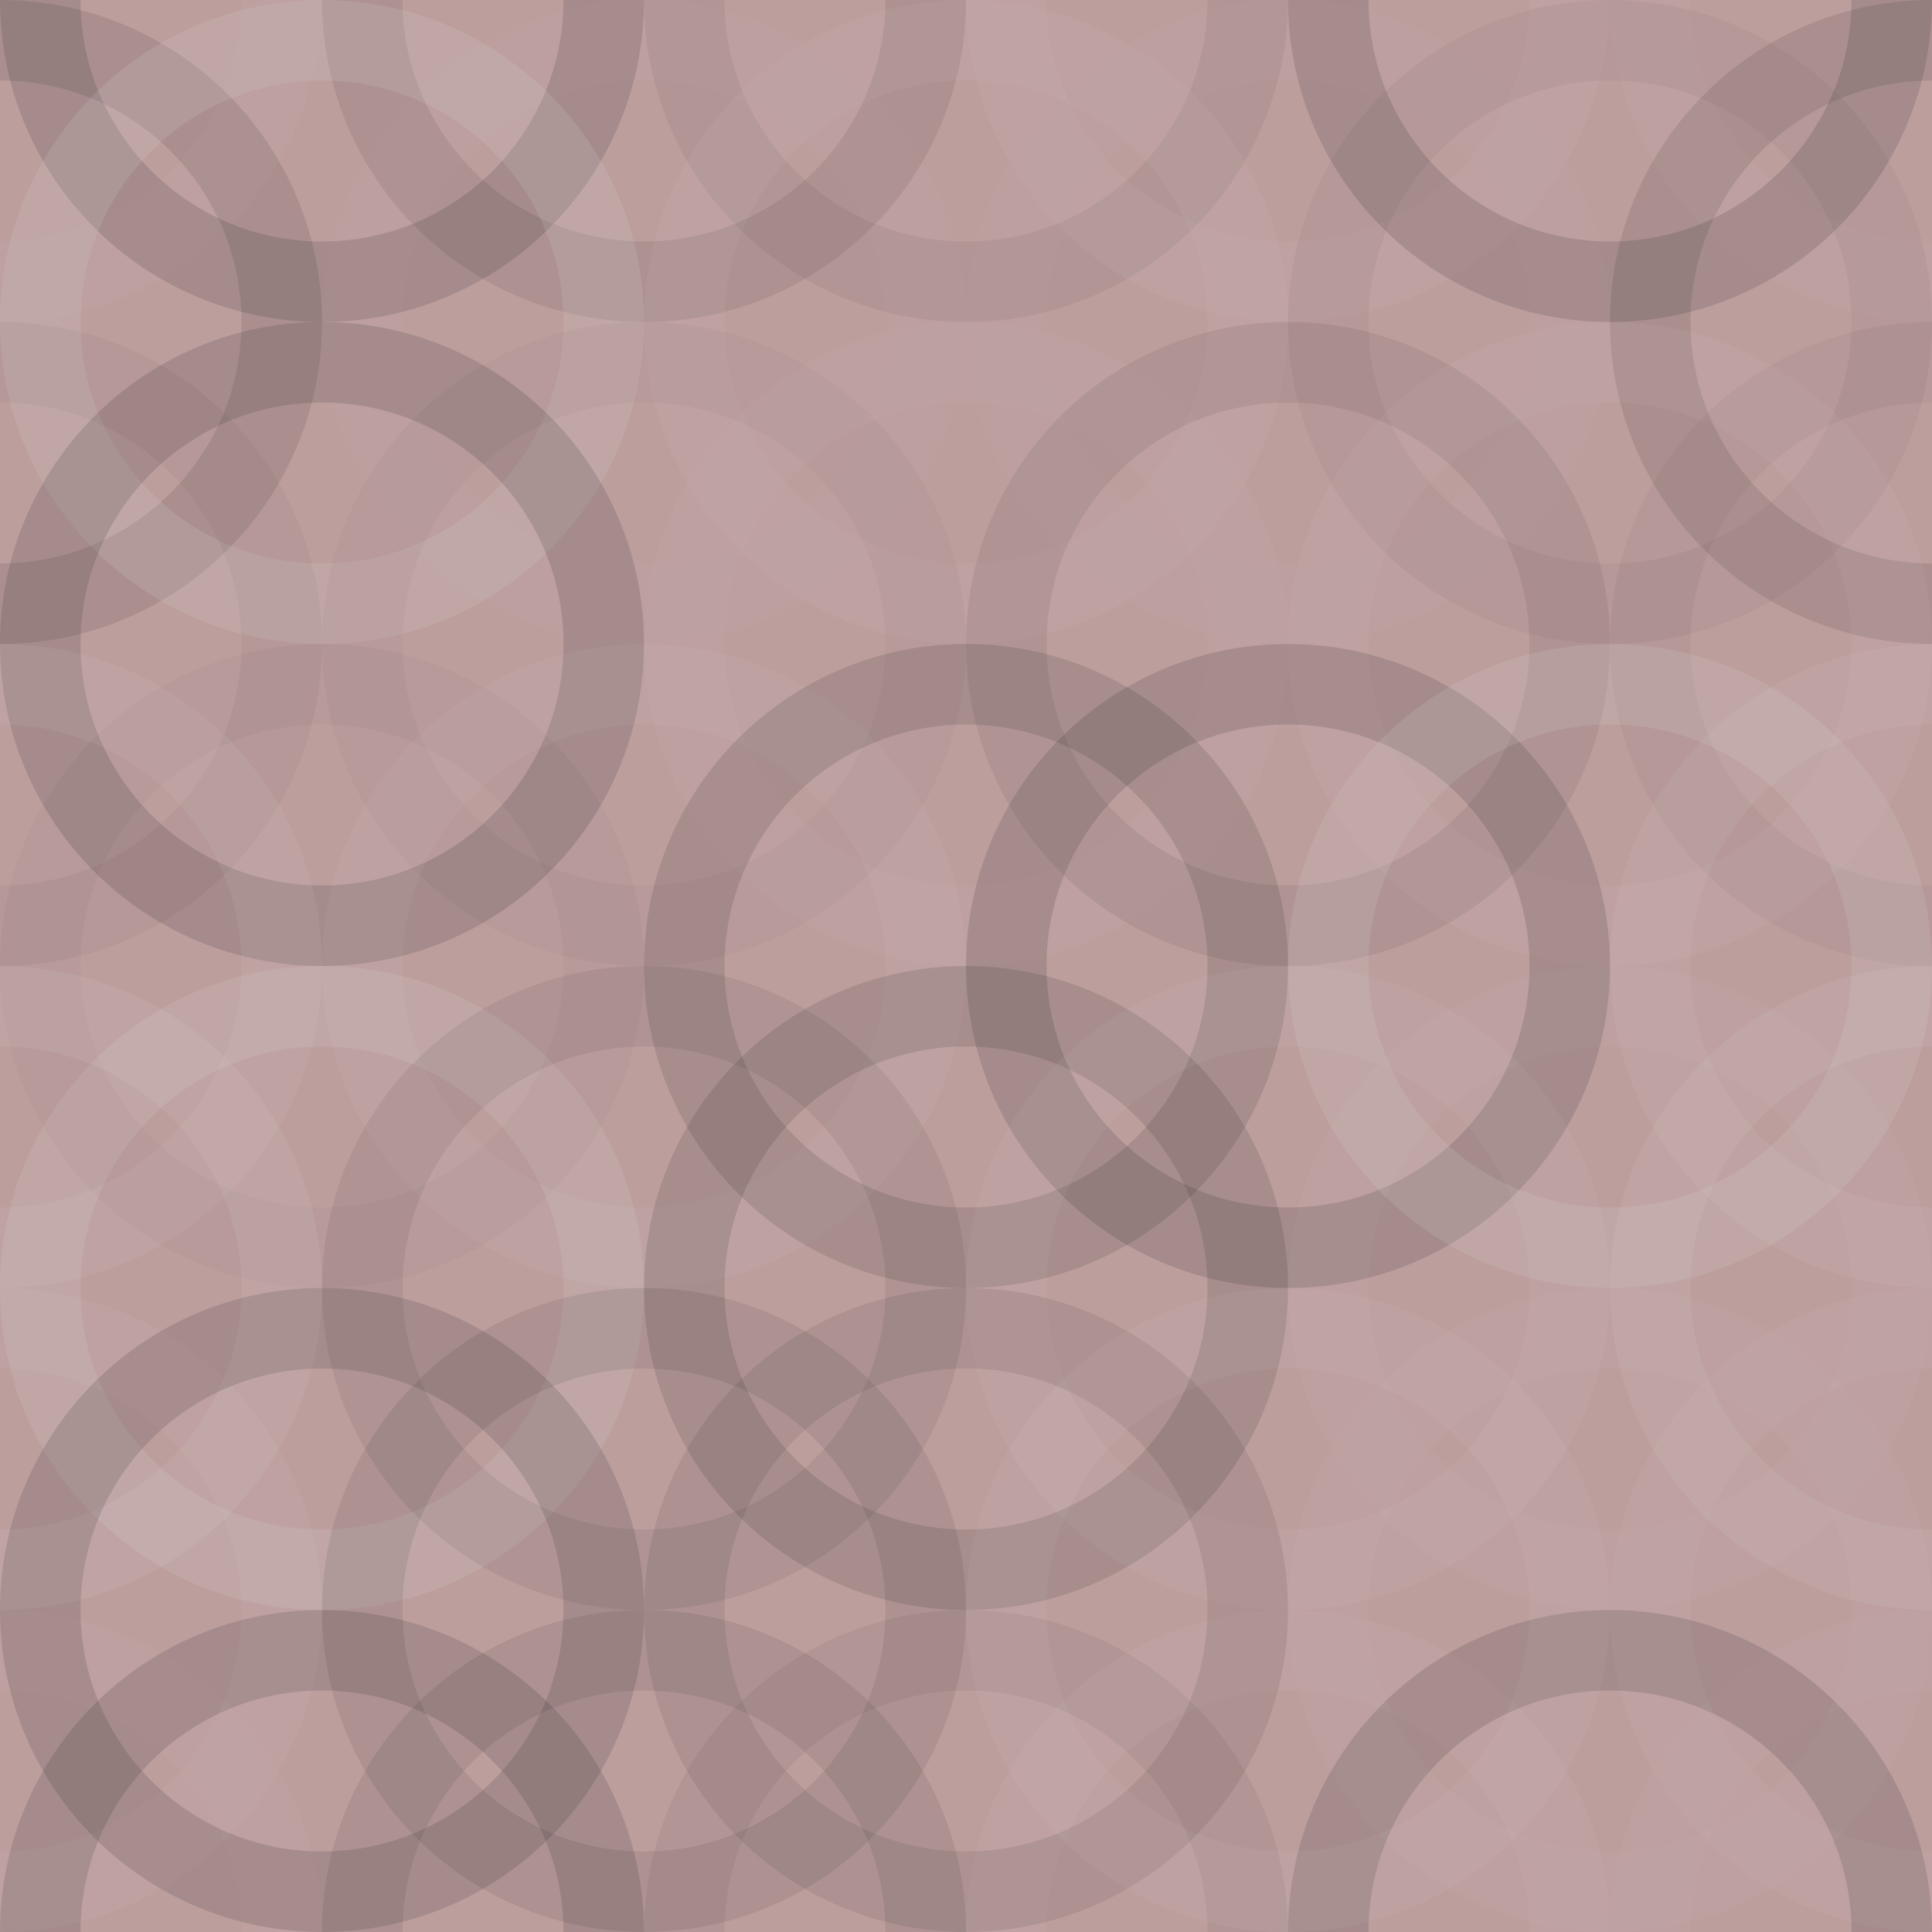 <svg xmlns="http://www.w3.org/2000/svg" width="100" height="100" viewbox="0 0 100 100" preserveAspectRatio="none"><rect x="0" y="0" width="100%" height="100%" fill="rgb(188, 158, 157)" /><circle cx="0" cy="0" r="14.583" fill="none" stroke="#ddd" style="opacity:0.037;stroke-width:4.167px;" /><circle cx="100" cy="0" r="14.583" fill="none" stroke="#ddd" style="opacity:0.037;stroke-width:4.167px;" /><circle cx="0" cy="100" r="14.583" fill="none" stroke="#ddd" style="opacity:0.037;stroke-width:4.167px;" /><circle cx="100" cy="100" r="14.583" fill="none" stroke="#ddd" style="opacity:0.037;stroke-width:4.167px;" /><circle cx="16.667" cy="0" r="14.583" fill="none" stroke="#222" style="opacity:0.15;stroke-width:4.167px;" /><circle cx="16.667" cy="100" r="14.583" fill="none" stroke="#222" style="opacity:0.15;stroke-width:4.167px;" /><circle cx="33.333" cy="0" r="14.583" fill="none" stroke="#222" style="opacity:0.098;stroke-width:4.167px;" /><circle cx="33.333" cy="100" r="14.583" fill="none" stroke="#222" style="opacity:0.098;stroke-width:4.167px;" /><circle cx="50" cy="0" r="14.583" fill="none" stroke="#222" style="opacity:0.063;stroke-width:4.167px;" /><circle cx="50" cy="100" r="14.583" fill="none" stroke="#222" style="opacity:0.063;stroke-width:4.167px;" /><circle cx="66.667" cy="0" r="14.583" fill="none" stroke="#ddd" style="opacity:0.055;stroke-width:4.167px;" /><circle cx="66.667" cy="100" r="14.583" fill="none" stroke="#ddd" style="opacity:0.055;stroke-width:4.167px;" /><circle cx="83.333" cy="0" r="14.583" fill="none" stroke="#222" style="opacity:0.15;stroke-width:4.167px;" /><circle cx="83.333" cy="100" r="14.583" fill="none" stroke="#222" style="opacity:0.15;stroke-width:4.167px;" /><circle cx="0" cy="16.667" r="14.583" fill="none" stroke="#222" style="opacity:0.115;stroke-width:4.167px;" /><circle cx="100" cy="16.667" r="14.583" fill="none" stroke="#222" style="opacity:0.115;stroke-width:4.167px;" /><circle cx="16.667" cy="16.667" r="14.583" fill="none" stroke="#ddd" style="opacity:0.141;stroke-width:4.167px;" /><circle cx="33.333" cy="16.667" r="14.583" fill="none" stroke="#ddd" style="opacity:0.02;stroke-width:4.167px;" /><circle cx="50" cy="16.667" r="14.583" fill="none" stroke="#ddd" style="opacity:0.055;stroke-width:4.167px;" /><circle cx="66.667" cy="16.667" r="14.583" fill="none" stroke="#ddd" style="opacity:0.02;stroke-width:4.167px;" /><circle cx="83.333" cy="16.667" r="14.583" fill="none" stroke="#222" style="opacity:0.046;stroke-width:4.167px;" /><circle cx="0" cy="33.333" r="14.583" fill="none" stroke="#222" style="opacity:0.046;stroke-width:4.167px;" /><circle cx="100" cy="33.333" r="14.583" fill="none" stroke="#222" style="opacity:0.046;stroke-width:4.167px;" /><circle cx="16.667" cy="33.333" r="14.583" fill="none" stroke="#222" style="opacity:0.15;stroke-width:4.167px;" /><circle cx="33.333" cy="33.333" r="14.583" fill="none" stroke="#222" style="opacity:0.029;stroke-width:4.167px;" /><circle cx="50" cy="33.333" r="14.583" fill="none" stroke="#ddd" style="opacity:0.037;stroke-width:4.167px;" /><circle cx="66.667" cy="33.333" r="14.583" fill="none" stroke="#222" style="opacity:0.081;stroke-width:4.167px;" /><circle cx="83.333" cy="33.333" r="14.583" fill="none" stroke="#ddd" style="opacity:0.055;stroke-width:4.167px;" /><circle cx="0" cy="50" r="14.583" fill="none" stroke="#ddd" style="opacity:0.089;stroke-width:4.167px;" /><circle cx="100" cy="50" r="14.583" fill="none" stroke="#ddd" style="opacity:0.089;stroke-width:4.167px;" /><circle cx="16.667" cy="50" r="14.583" fill="none" stroke="#222" style="opacity:0.029;stroke-width:4.167px;" /><circle cx="33.333" cy="50" r="14.583" fill="none" stroke="#ddd" style="opacity:0.072;stroke-width:4.167px;" /><circle cx="50" cy="50" r="14.583" fill="none" stroke="#222" style="opacity:0.133;stroke-width:4.167px;" /><circle cx="66.667" cy="50" r="14.583" fill="none" stroke="#222" style="opacity:0.15;stroke-width:4.167px;" /><circle cx="83.333" cy="50" r="14.583" fill="none" stroke="#ddd" style="opacity:0.141;stroke-width:4.167px;" /><circle cx="0" cy="66.667" r="14.583" fill="none" stroke="#ddd" style="opacity:0.107;stroke-width:4.167px;" /><circle cx="100" cy="66.667" r="14.583" fill="none" stroke="#ddd" style="opacity:0.107;stroke-width:4.167px;" /><circle cx="16.667" cy="66.667" r="14.583" fill="none" stroke="#ddd" style="opacity:0.141;stroke-width:4.167px;" /><circle cx="33.333" cy="66.667" r="14.583" fill="none" stroke="#222" style="opacity:0.081;stroke-width:4.167px;" /><circle cx="50" cy="66.667" r="14.583" fill="none" stroke="#222" style="opacity:0.133;stroke-width:4.167px;" /><circle cx="66.667" cy="66.667" r="14.583" fill="none" stroke="#ddd" style="opacity:0.072;stroke-width:4.167px;" /><circle cx="83.333" cy="66.667" r="14.583" fill="none" stroke="#ddd" style="opacity:0.037;stroke-width:4.167px;" /><circle cx="0" cy="83.333" r="14.583" fill="none" stroke="#ddd" style="opacity:0.055;stroke-width:4.167px;" /><circle cx="100" cy="83.333" r="14.583" fill="none" stroke="#ddd" style="opacity:0.055;stroke-width:4.167px;" /><circle cx="16.667" cy="83.333" r="14.583" fill="none" stroke="#222" style="opacity:0.15;stroke-width:4.167px;" /><circle cx="33.333" cy="83.333" r="14.583" fill="none" stroke="#222" style="opacity:0.098;stroke-width:4.167px;" /><circle cx="50" cy="83.333" r="14.583" fill="none" stroke="#222" style="opacity:0.098;stroke-width:4.167px;" /><circle cx="66.667" cy="83.333" r="14.583" fill="none" stroke="#ddd" style="opacity:0.072;stroke-width:4.167px;" /><circle cx="83.333" cy="83.333" r="14.583" fill="none" stroke="#ddd" style="opacity:0.037;stroke-width:4.167px;" /></svg>